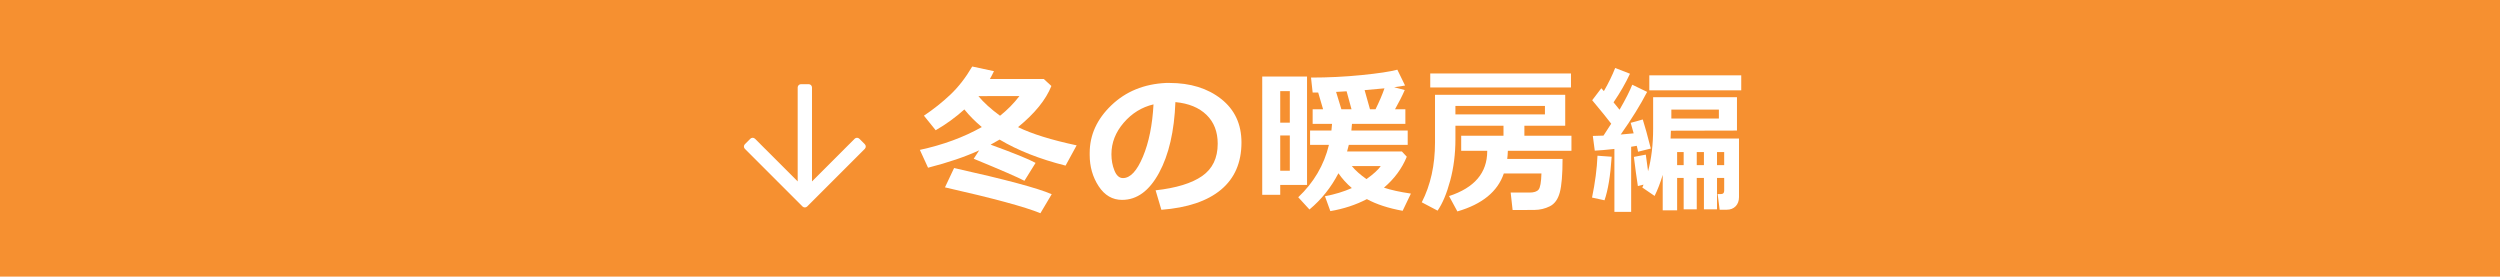 <?xml version="1.0" encoding="UTF-8"?>
<svg id="a" data-name="レイヤー 1" xmlns="http://www.w3.org/2000/svg" viewBox="0 0 470 52">
  <defs>
    <style>
      .b {
        fill: #fff;
      }

      .c {
        fill: #f69030;
      }
    </style>
  </defs>
  <rect class="c" width="470" height="52"/>
  <g>
    <g>
      <path class="b" d="m194.689,30.623l-2.095,3.369c-1.113-.605-4.292-1.987-9.536-4.146l1.025-1.582c-2.598,1.201-5.801,2.29-9.609,3.267l-1.538-3.354c4.375-.947,8.257-2.378,11.646-4.292-1.25-1.045-2.344-2.148-3.281-3.311-1.67,1.504-3.467,2.808-5.391,3.911l-2.212-2.739c1.797-1.201,3.452-2.517,4.966-3.947s2.886-3.196,4.116-5.296l4.087.879c-.303.625-.557,1.113-.762,1.465h10.122l1.436,1.318c-1.025,2.578-3.115,5.156-6.27,7.734,2.588,1.27,6.26,2.412,11.016,3.428l-2.08,3.809c-4.844-1.221-8.979-2.852-12.407-4.893-.664.391-1.226.708-1.685.952,4.404,1.602,7.222,2.744,8.452,3.428Zm3.032,5.889l-2.124,3.574c-2.861-1.182-8.843-2.803-17.944-4.863l1.714-3.633c9.648,2.148,15.767,3.789,18.354,4.922Zm-9.712-14.751c1.377-1.094,2.593-2.329,3.647-3.706l-7.72.015c1.016,1.221,2.373,2.451,4.072,3.691Z"/>
      <path class="b" d="m218.338,39.441l-1.084-3.662c3.877-.43,6.792-1.323,8.745-2.681s2.93-3.384,2.93-6.079c0-2.256-.703-4.064-2.109-5.428-1.406-1.361-3.354-2.16-5.845-2.395-.205,5.469-1.229,9.9-3.069,13.293-1.841,3.395-4.157,5.091-6.95,5.091-1.816,0-3.286-.856-4.409-2.571-1.123-1.713-1.685-3.674-1.685-5.881v-.366c0-3.379,1.359-6.369,4.079-8.972s6.15-4.002,10.291-4.197h.601c3.955,0,7.204,1.004,9.749,3.01,2.543,2.008,3.815,4.734,3.815,8.182,0,3.779-1.282,6.738-3.845,8.877-2.564,2.139-6.302,3.398-11.214,3.779Zm-1.479-19.819c-2.197.518-4.064,1.67-5.604,3.457-1.537,1.787-2.307,3.76-2.307,5.918,0,1.113.19,2.139.571,3.076s.913,1.406,1.597,1.406c1.377,0,2.627-1.338,3.75-4.014s1.787-5.957,1.992-9.844Z"/>
      <path class="b" d="m245.722,34.768h-5.039v1.86h-3.384V14.392h8.423v20.376Zm-3.237-11.704v-5.933h-1.802v5.933h1.802Zm0,9.038v-6.636h-1.802v6.636h1.802Zm11.689-8.818c-.029.488-.068.908-.117,1.26h10.591v2.695h-11.074c-.098.439-.205.85-.322,1.23h10.298l.923.996c-.908,2.217-2.339,4.155-4.292,5.815,1.309.439,2.998.811,5.068,1.113l-1.553,3.237c-2.686-.488-4.927-1.221-6.724-2.197-2.09,1.084-4.38,1.836-6.87,2.256l-1.011-2.798c1.855-.352,3.54-.864,5.054-1.538-.986-.84-1.826-1.768-2.52-2.783-1.387,2.676-3.203,4.946-5.449,6.812l-2.109-2.3c2.93-2.773,4.854-6.055,5.771-9.844h-3.545v-2.695h4.014c.029-.283.068-.703.117-1.26h-3.647v-2.739h1.963l-.923-3.149h-1.04l-.308-2.812c3.223,0,6.394-.156,9.515-.469,3.119-.312,5.358-.649,6.716-1.011l1.45,2.974c-.605.117-1.289.225-2.051.322l1.992.527c-.459,1.064-1.069,2.271-1.831,3.618h1.948v2.739h-10.034Zm-2.988-6.006l.996,3.267h1.904l-.923-3.384-1.978.117Zm5.713,16.392c1.299-.928,2.192-1.743,2.681-2.446h-5.435c.664.811,1.582,1.626,2.754,2.446Zm.659-13.125h1.04c.723-1.465,1.284-2.778,1.685-3.94-1.211.127-2.456.239-3.735.337l1.011,3.604Z"/>
      <path class="b" d="m283.477,28.352c-.02.566-.059,1.074-.117,1.523h10.4c0,2.93-.174,5.034-.521,6.313s-.969,2.144-1.867,2.593-1.87.679-2.915.688-2.407.015-4.087.015l-.366-3.281h3.545c.83,0,1.399-.188,1.706-.563.309-.376.486-1.385.535-3.025h-7.075c-1.152,3.398-4.062,5.776-8.73,7.134l-1.567-2.886c4.785-1.562,7.178-4.375,7.178-8.438v-.073h-4.893v-2.827h7.954v-1.89h-9.038v2.52c0,2.773-.327,5.374-.981,7.8-.654,2.428-1.445,4.31-2.373,5.647l-2.974-1.567c1.66-3.242,2.49-6.992,2.49-11.25v-8.965h24.478v5.815h-7.676v1.89h8.848v2.827h-11.953Zm11.865-11.909h-26.455v-2.637h26.455v2.637Zm-21.724,5.068h16.831v-1.597h-16.831v1.597Z"/>
      <path class="b" d="m302.994,29.466c-.234,3.564-.684,6.294-1.348,8.188l-2.344-.513c.586-2.842.928-5.464,1.025-7.866l2.666.19Zm3.662,10.371h-3.149v-11.836c-1.572.176-2.803.283-3.691.322l-.366-2.769c.479,0,1.147-.02,2.007-.059.508-.752.991-1.499,1.45-2.241-.703-.928-1.895-2.397-3.574-4.409l1.714-2.256.483.542c.889-1.553,1.597-3.003,2.124-4.351l2.783,1.084c-.801,1.729-1.831,3.521-3.091,5.376.254.293.63.757,1.128,1.392,1.123-1.943,1.919-3.511,2.388-4.702l2.798,1.348c-1.26,2.441-2.915,5.112-4.966,8.013,1.104-.088,1.914-.161,2.432-.22-.283-1.064-.469-1.724-.557-1.978l2.271-.63c.41,1.279.913,3.101,1.509,5.464l-2.402.601c-.01-.146-.088-.518-.234-1.113-.215.039-.566.098-1.055.176v12.246Zm12.334-.483h-2.461v-5.903h-1.23v6.094h-2.71v-6.665c-.449,1.494-.957,2.812-1.523,3.955l-2.314-1.582.234-.542-1.069.264c-.234-1.494-.483-3.32-.747-5.479l2.241-.425c.029.332.171,1.372.425,3.12.635-2.393.952-5.044.952-7.954v-5.962h15.762v6.27l-12.422.029c0,.234-.02.723-.059,1.465h12.861v11.016c0,.713-.21,1.286-.63,1.722-.42.434-.986.651-1.699.651h-1.304l-.381-2.944h.63c.4,0,.601-.21.601-.63v-2.402h-1.348v5.903h-2.461v-5.903h-1.348v5.903Zm8.364-22.368h-17.285v-2.827h17.285v2.827Zm-4.204,5.303v-1.685h-8.936v1.685h8.936Zm-6.621,8.76v-2.461h-1.23v2.461h1.23Zm2.461-2.461v2.461h1.348v-2.461h-1.348Zm5.156,2.461v-2.461h-1.348v2.461h1.348Z"/>
    </g>
    <path class="b" d="m162.581,27.107l-1.024-1.024c-.243-.243-.636-.243-.879,0l-8.023,8.023v-17.66c0-.341-.279-.621-.621-.621h-1.448c-.341,0-.621.279-.621.621v17.66l-8.023-8.023c-.243-.243-.636-.243-.879,0l-1.024,1.024c-.243.243-.243.636,0,.879l10.832,10.832c.243.243.636.243.879,0l10.832-10.832c.243-.243.243-.636,0-.879Z"/>
  </g>
</svg>